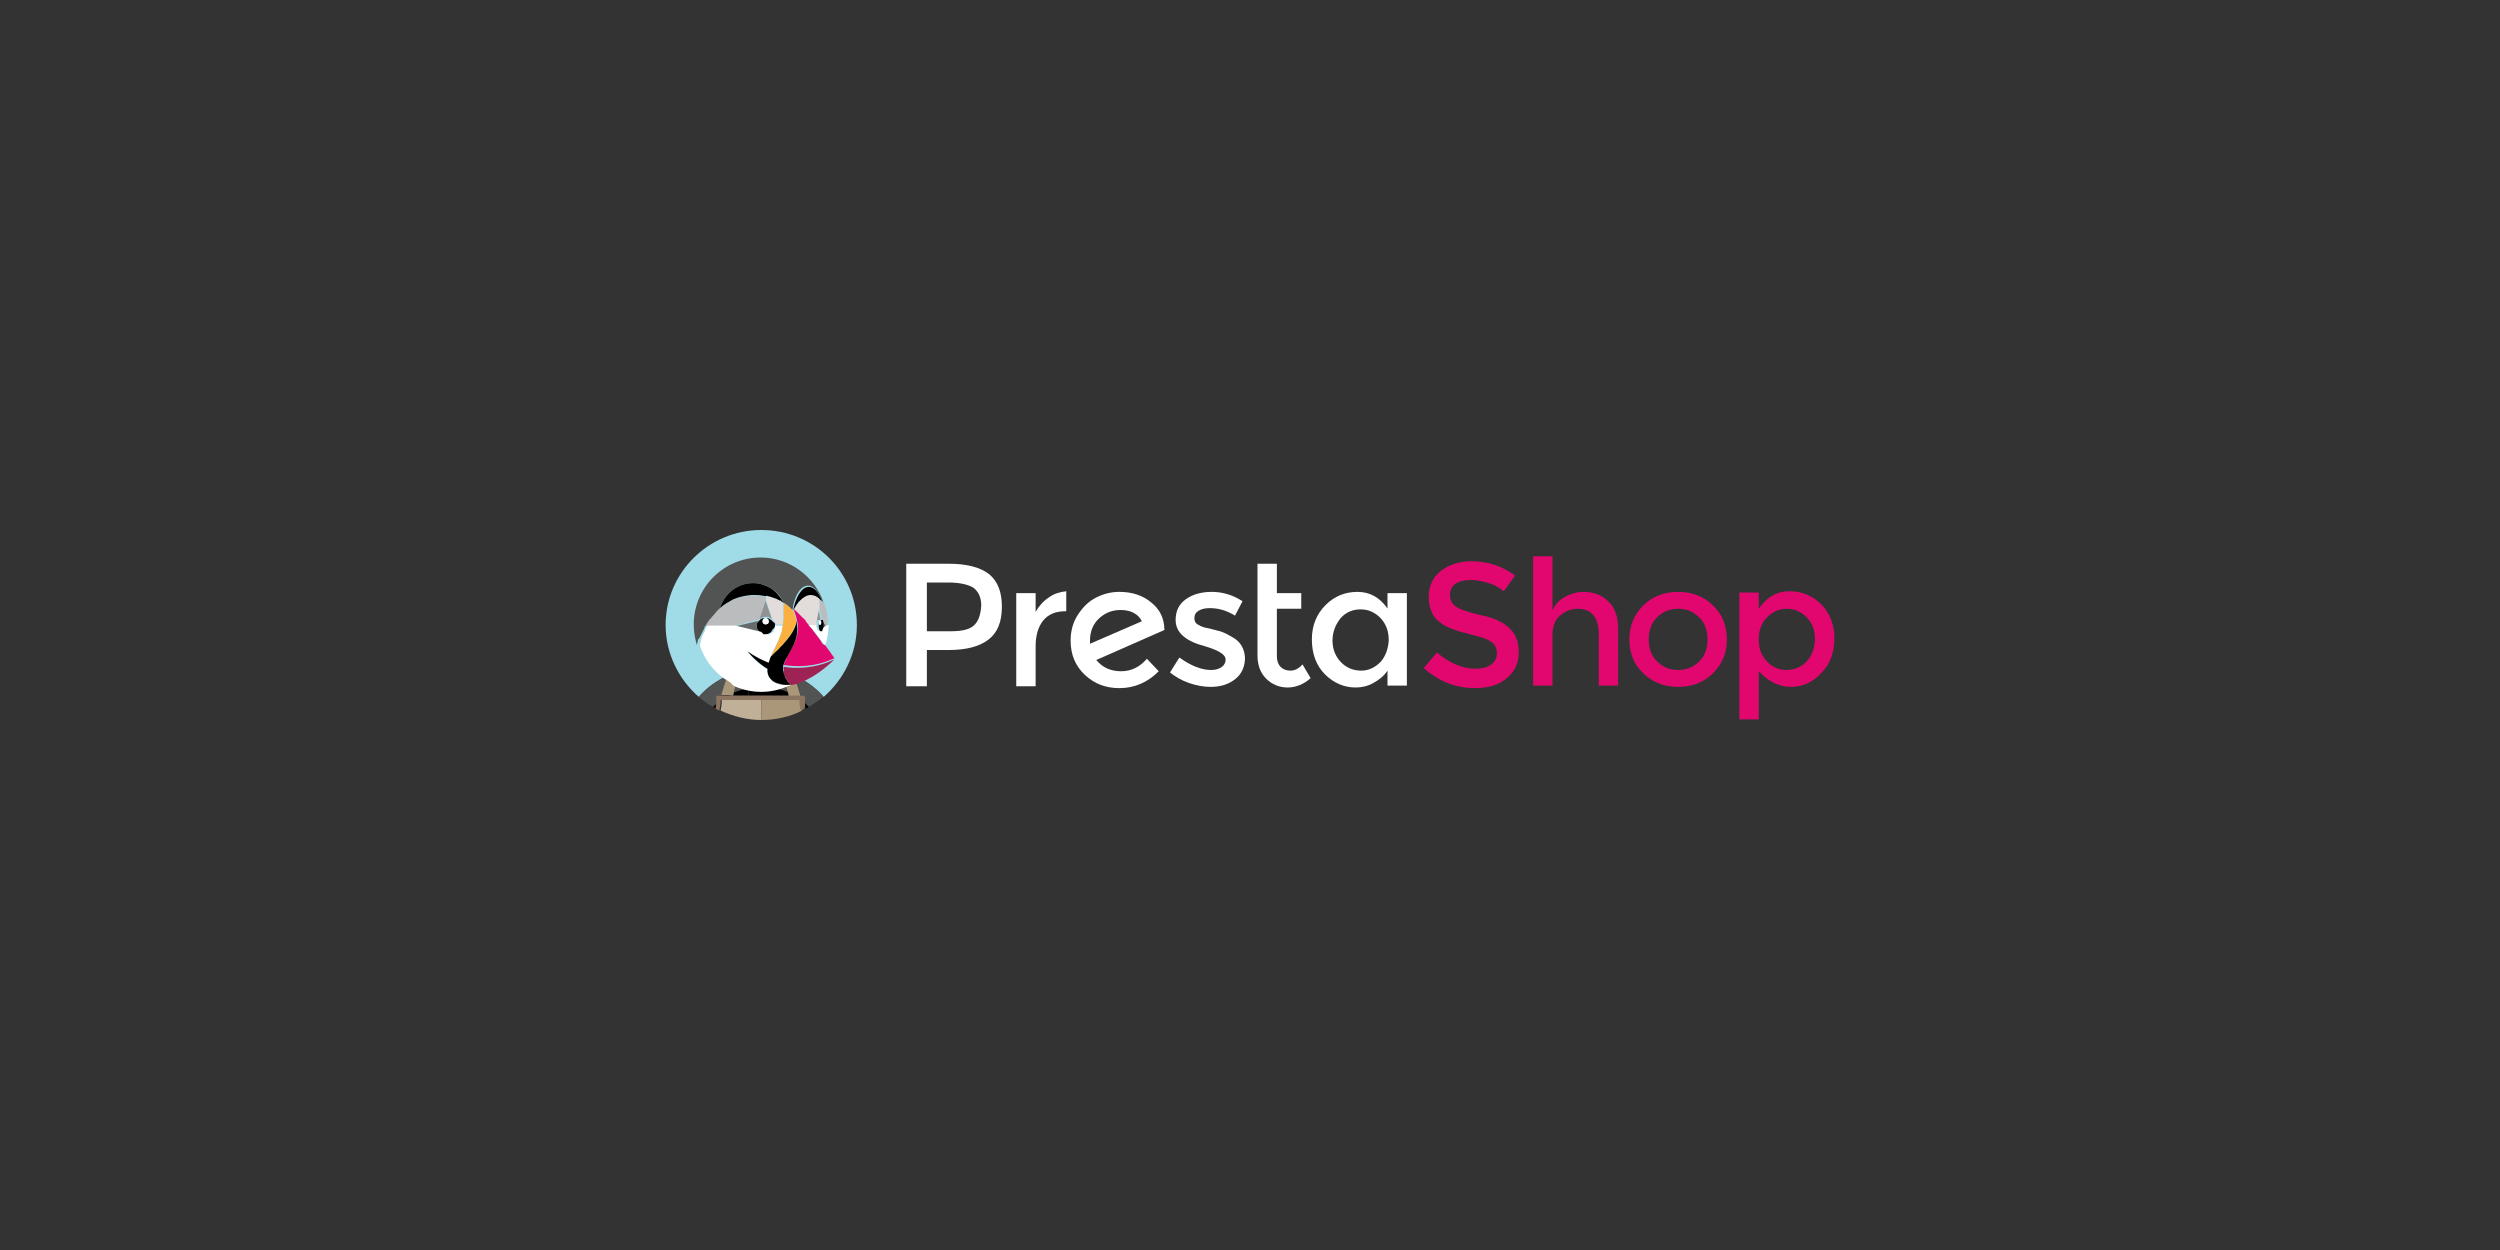 <?xml version="1.0" encoding="utf-8"?>
<!-- Generator: Adobe Illustrator 22.1.0, SVG Export Plug-In . SVG Version: 6.00 Build 0)  -->
<svg version="1.1" id="Livello_1" xmlns="http://www.w3.org/2000/svg" xmlns:xlink="http://www.w3.org/1999/xlink" x="0px" y="0px"
	 viewBox="0 0 400 200" style="enable-background:new 0 0 400 200;" xml:space="preserve">
<rect x="0" y="0" width="400" height="200" fill="#333333" stroke="none"/>
<style type="text/css">
	.st0{fill:#6FB643;}
	.st1{fill:#00D8FF;}
	.st2{fill:none;stroke:#00D8FF;stroke-width:3;}
	.st3{fill:#0ACF83;}
	.st4{fill:#A259FF;}
	.st5{fill:#F24E1E;}
	.st6{fill:#FF7262;}
	.st7{fill:#1ABCFE;}
	.st8{fill:#EFEFEF;}
	.st9{fill:#FDB300;}
	.st10{fill:#EA6C00;}
	.st11{fill:#FDAD00;}
	.st12{fill:#FDD231;}
	.st13{fill:#FEEEB7;}
	.st14{fill:#F26322;}
	.st15{fill:#FFFFFF;}
	.st16{fill:#E2066F;}
	.st17{fill:#A0DBE8;}
	.st18{fill:#525353;}
	.st19{fill:#AA9678;}
	.st20{fill:#C0B098;}
	.st21{fill:#8B7460;}
	.st22{fill:#BBBCBD;}
	.st23{fill:#676A6A;}
	.st24{fill:#909393;}
	.st25{fill:#E2DDDB;}
	.st26{fill:#FBB040;}
	.st27{fill:#9F2255;}
	.st28{fill:#B52E31;}
	.st29{fill:#E23237;}
	.st30{clip-path:url(#SVGID_2_);}
	.st31{fill:url(#SVGID_3_);}
	.st32{fill:url(#SVGID_4_);}
	.st33{fill:#14559A;}
	.st34{fill:url(#SVGID_5_);}
	.st35{fill:#3092C4;}
	.st36{fill:#1969BC;}
	.st37{fill:url(#SVGID_6_);}
	.st38{fill:url(#SVGID_7_);}
	.st39{fill:url(#SVGID_8_);}
	.st40{fill:#2B74B1;}
	.st41{fill:#125A9E;}
	.st42{fill:url(#SVGID_9_);}
	.st43{fill:url(#SVGID_10_);}
	.st44{fill:#0D82CA;}
	.st45{fill:url(#SVGID_11_);}
	.st46{fill:#127BCA;}
	.st47{fill:url(#SVGID_12_);}
	.st48{fill:url(#SVGID_13_);}
	.st49{fill:#05A1E6;}
	.st50{fill:url(#SVGID_14_);}
	.st51{fill:url(#SVGID_15_);}
	.st52{fill:url(#SVGID_16_);}
	.st53{fill:#079AE1;}
	.st54{fill:#1E5CB3;}
	.st55{fill:#1D60B5;}
	.st56{fill:#175FAB;}
	.st57{fill:url(#SVGID_17_);}
	.st58{fill:#7DCBEC;}
	.st59{fill:#5EC5ED;}
	.st60{fill:url(#SVGID_18_);}
	.st61{fill:url(#SVGID_19_);}
	.st62{fill:url(#SVGID_20_);}
	.st63{clip-path:url(#SVGID_22_);}
	.st64{fill:#4DBA87;}
	.st65{fill:#435466;}
	.st66{clip-path:url(#SVGID_24_);}
	.st67{fill:#FF2D20;}
	.st68{clip-path:url(#SVGID_26_);}
	.st69{clip-path:url(#SVGID_28_);}
	.st70{opacity:0.8;fill:#FFFFFF;enable-background:new    ;}
	.st71{opacity:0.55;fill:#FFFFFF;enable-background:new    ;}
</style>
<g>
	<path class="st15" d="M174.4,103c0-0.1,0-0.3,0-0.5c0-1.5,0.5-2.7,1.5-3.6c1-0.9,2.1-1.3,3.4-1.3c1.6,0,2.8,0.6,3.4,1.8L174.4,103z
		 M186.3,100.8c0-1.8-0.7-3.3-2.1-4.4c-1.3-1.1-3-1.7-5.1-1.7c-1.3,0-2.5,0.3-3.7,0.9c-1.2,0.6-2.1,1.5-2.9,2.7
		c-0.8,1.2-1.2,2.6-1.2,4.2c0,2.3,0.8,4.1,2.3,5.5c1.5,1.4,3.3,2.1,5.5,2.1c2.4,0,4.5-0.9,6.3-2.7l-1.9-2c-1.1,1.3-2.5,2-4.1,2
		c-1.7,0-3-0.6-4-1.8L186.3,100.8L186.3,100.8z"/>
	<path class="st15" d="M167.8,95.6c-0.9,0.6-1.6,1.4-2.1,2.3v-3h-3.1v14.9h3.1v-6.4c0-1.7,0.4-3.1,1.2-4.1c0.8-1,2-1.5,3.5-1.5h0.2
		l0-3.2C169.6,94.7,168.6,95,167.8,95.6z"/>
	<path class="st15" d="M197.6,102.2c-0.5-0.3-1-0.6-1.4-0.8c-0.4-0.2-0.9-0.4-1.4-0.5c-0.5-0.1-1-0.3-1.6-0.4
		c-0.6-0.1-1.1-0.3-1.4-0.5c-0.5-0.2-0.7-0.6-0.7-1.1c0-0.5,0.2-0.9,0.7-1.2c0.5-0.3,1.1-0.4,1.8-0.4c1.4,0,2.7,0.4,4,1.2l1.2-2.3
		c-1.5-1-3.2-1.5-4.9-1.5c-1.7,0-3.1,0.4-4.2,1.2c-1.1,0.8-1.6,1.9-1.6,3.3c0,2,1.6,3.4,4.7,4.2c0.1,0,0.2,0.1,0.3,0.1
		c2,0.6,3,1.3,3,2c0,0.5-0.2,0.9-0.6,1.2c-0.4,0.3-1,0.5-1.7,0.5c-1.6,0-3.3-0.7-5.1-2l-1.5,2.4c0.9,0.7,1.9,1.3,3.1,1.7
		c1.2,0.4,2.3,0.6,3.4,0.6c1.6,0,2.9-0.4,4-1.3c1-0.8,1.5-2,1.5-3.4C199.1,103.9,198.6,102.9,197.6,102.2z"/>
	<path class="st15" d="M155.9,100c-0.7,0.7-1.9,1-3.8,1h-3.8v-7.8h3.4c1.8,0,3.1,0.3,4,0.8c0.8,0.6,1.3,1.5,1.3,2.9
		C156.9,98.3,156.6,99.3,155.9,100z M158.3,91.9c-1.4-1.1-3.5-1.7-6.5-1.7H145v19.6h3.3V104h3.5c2.9,0,5-0.6,6.4-1.7
		c1.4-1.1,2.1-2.8,2.1-5.2C160.3,94.8,159.7,93.1,158.3,91.9z"/>
	<path class="st15" d="M206.5,107.3c-0.7,0-1.2-0.2-1.6-0.6c-0.4-0.4-0.6-1-0.6-1.7v-7.6h3.9v-2.5h-3.9v-4.7h-3.1v14.7
		c0,1.6,0.5,2.8,1.4,3.7c0.9,0.9,2.1,1.4,3.4,1.4s2.6-0.5,3.7-1.5l-1.3-2.2C207.8,107,207.1,107.3,206.5,107.3z"/>
	<path class="st15" d="M220.9,105.9c-0.9,0.9-1.9,1.4-3.1,1.4c-1.2,0-2.3-0.4-3.2-1.3c-0.9-0.9-1.4-2.1-1.4-3.5
		c0-1.4,0.5-2.6,1.3-3.6c0.9-1,2-1.4,3.2-1.4c1.3,0,2.3,0.5,3.2,1.4c0.9,1,1.3,2.1,1.3,3.6C222.1,103.8,221.7,105,220.9,105.9z
		 M222.1,97.5c-1.3-1.9-2.9-2.8-4.9-2.8c-2,0-3.7,0.7-5.1,2.1c-1.4,1.4-2.2,3.2-2.2,5.5c0,2.3,0.7,4.2,2.1,5.6
		c1.4,1.4,3.1,2.1,4.9,2.1c0.9,0,1.9-0.2,2.8-0.7c0.9-0.5,1.7-1.1,2.3-2v2.4h3.1V94.9h-3.1V97.5L222.1,97.5z"/>
	<path class="st16" d="M271.9,105.8c-0.9,0.9-2,1.4-3.4,1.4s-2.5-0.5-3.4-1.4c-0.9-0.9-1.3-2.1-1.3-3.5c0-1.4,0.4-2.6,1.3-3.5
		c0.9-0.9,2-1.4,3.4-1.4s2.5,0.5,3.4,1.4c0.9,0.9,1.3,2.1,1.3,3.5C273.2,103.8,272.8,104.9,271.9,105.8z M268.5,94.7
		c-2.2,0-4.1,0.7-5.6,2.2c-1.5,1.5-2.2,3.3-2.2,5.4c0,2.1,0.7,4,2.2,5.4c1.5,1.5,3.4,2.2,5.6,2.2c2.2,0,4.1-0.7,5.6-2.2
		c1.5-1.5,2.2-3.3,2.2-5.4c0-2.1-0.7-4-2.2-5.4C272.6,95.4,270.7,94.7,268.5,94.7z"/>
	<path class="st16" d="M289,105.9c-0.9,0.9-2,1.3-3.2,1.3c-1.2,0-2.3-0.5-3.1-1.4c-0.9-0.9-1.3-2.1-1.3-3.5c0-1.4,0.4-2.6,1.3-3.5
		c0.9-0.9,1.9-1.4,3.2-1.4c1.3,0,2.3,0.5,3.2,1.4c0.9,0.9,1.3,2.1,1.3,3.6C290.3,103.8,289.9,105,289,105.9z M291.4,96.7
		c-1.4-1.4-3.1-2.1-5.1-2.1s-3.6,0.9-4.9,2.8v-2.6h-3.1v20.3h3.1v-7.7c1.5,1.6,3.2,2.5,5.1,2.5c1.9,0,3.5-0.7,4.9-2.2
		c1.4-1.4,2.1-3.3,2.1-5.6C293.5,100,292.8,98.1,291.4,96.7z"/>
	<path class="st16" d="M253.3,94.7c-1,0-2,0.3-2.9,0.8c-0.9,0.5-1.6,1.2-2,2.2V89h-3.1v20.7h3.1v-8.1c0-1.4,0.4-2.4,1.2-3.1
		c0.8-0.7,1.8-1.1,2.8-1.1c2.3,0,3.4,1.4,3.4,4.1v8.2h3.1v-9.1c0-1.9-0.5-3.4-1.6-4.4C256.3,95.2,255,94.7,253.3,94.7z"/>
	<path class="st16" d="M241.4,100.4c-1-0.9-2.5-1.6-4.6-2c-2-0.5-3.3-0.9-3.9-1.4c-0.6-0.4-0.9-1-0.9-1.8c0-0.8,0.3-1.4,0.9-1.8
		c0.6-0.4,1.4-0.6,2.4-0.6c1,0,1.9,0.2,2.9,0.5c1,0.3,1.8,0.8,2.4,1.3l1.8-2.5c-0.9-0.7-2-1.3-3.2-1.7c-1.2-0.4-2.5-0.6-3.7-0.6
		c-1.9,0-3.6,0.5-4.9,1.5c-1.3,1-2,2.4-2,4.2s0.6,3.2,1.7,4c0.6,0.5,1.2,0.8,2,1.1c0.7,0.3,1.8,0.6,3.3,1c1.4,0.3,2.5,0.7,3,1.1
		c0.6,0.4,0.9,1,0.9,1.8c0,0.8-0.3,1.4-0.9,1.8c-0.6,0.5-1.5,0.7-2.5,0.7c-2.1,0-4.2-0.9-6.2-2.6l-2.1,2.5c2.4,2.1,5.1,3.2,8.2,3.2
		c2.1,0,3.8-0.5,5.1-1.6c1.3-1.1,1.9-2.4,1.9-4.2C243,102.5,242.4,101.3,241.4,100.4z"/>
	<path class="st17" d="M116.4,108.1c0.2-0.1,0.5-0.2,0.7-0.3c0.3-0.1,0.6-0.2,0.9-0.3c0.4-0.1,0.7-0.2,1.1-0.3
		c0.5-0.1,1-0.2,1.5-0.2c-0.3,0.9-0.6,1.8-0.9,2.6c0,0.2,0,0.3,0,0.5c0.7-0.1,1.4-0.2,2.1-0.2c0.7,0,1.4,0.1,2.1,0.2
		c0-0.2,0-0.3,0-0.5c-0.3-0.9-0.6-1.8-0.9-2.6c0.5,0,1,0.1,1.5,0.2c0.4,0.1,0.7,0.2,1.1,0.3c0.3,0.1,0.6,0.2,0.9,0.3
		c0.2,0.1,0.5,0.2,0.7,0.3c1.7,0.8,3.3,1.9,4.6,3.4c3.2-2.8,5.3-6.9,5.3-11.5c0-8.4-6.8-15.2-15.3-15.2c-8.4,0-15.3,6.8-15.3,15.2
		c0,4.6,2.1,8.7,5.3,11.5C113.1,110,114.7,108.9,116.4,108.1z"/>
	<path class="st18" d="M117.4,110.9c0.7-0.3,1.5-0.6,2.3-0.7c0-0.2,0-0.3,0-0.5c0.3-0.9,0.6-1.8,0.9-2.6c-0.5,0-1,0.1-1.5,0.2
		c-0.4,0.1-0.7,0.2-1.1,0.3c-0.3,0.1-0.6,0.2-0.9,0.3l1.1,0.3L117.4,110.9z"/>
	<path class="st18" d="M114.8,112.5c0-0.3,0-0.6,0-0.9c0-0.2,0.1-0.3,0.3-0.3h0.3l1-3.2c-1.7,0.8-3.3,1.9-4.6,3.4
		c0.7,0.6,1.5,1.2,2.3,1.6C114.3,112.9,114.6,112.7,114.8,112.5z"/>
	<path class="st18" d="M127.1,108.1l1,3.2h0.3c0.2,0,0.3,0.1,0.3,0.3c0,0.3,0,0.6,0,0.9c0.2,0.2,0.5,0.4,0.7,0.6
		c0.8-0.5,1.6-1,2.3-1.6C130.5,110,128.9,108.9,127.1,108.1z"/>
	<path class="st18" d="M125.3,108.1l1.1-0.3c-0.3-0.1-0.6-0.2-0.9-0.3c-0.4-0.1-0.7-0.2-1.1-0.3c-0.5-0.1-1-0.2-1.5-0.2
		c0.3,0.9,0.6,1.8,0.9,2.6c0,0.2,0,0.3,0,0.5c0.8,0.2,1.5,0.4,2.3,0.7L125.3,108.1z"/>
	<path d="M121.8,111.3h2.2c0-0.4-0.1-0.8,0-1.2c-0.7-0.1-1.4-0.2-2.1-0.2s-1.4,0.1-2.1,0.2c0,0.4,0,0.8,0,1.2H121.8z"/>
	<path d="M114.1,113.1c0.2,0.1,0.4,0.2,0.5,0.3c0.1-0.3,0.1-0.6,0.1-0.9C114.6,112.7,114.3,112.9,114.1,113.1z"/>
	<path d="M117.3,111.3h2.4c0-0.4,0.1-0.8,0-1.2c-0.8,0.2-1.5,0.4-2.3,0.7L117.3,111.3z"/>
	<path d="M128.8,112.5c0,0.3,0.1,0.6,0.1,0.9c0.2-0.1,0.4-0.2,0.5-0.3C129.2,112.9,129,112.7,128.8,112.5z"/>
	<path d="M126.3,111.3l-0.1-0.5c-0.7-0.3-1.5-0.6-2.3-0.7c0,0.4,0,0.8,0,1.2L126.3,111.3z"/>
	<path class="st19" d="M117.3,111.3l0.1-0.5l0.8-2.8l-1.1-0.3c-0.2,0.1-0.5,0.2-0.7,0.3l-1,3.2h1.1L117.3,111.3z"/>
	<path class="st19" d="M126.1,110.9l0.1,0.5h0.8h1.1l-1-3.2c-0.2-0.1-0.5-0.2-0.7-0.3l-1.1,0.3L126.1,110.9z"/>
	<path class="st20" d="M115.5,112C115.5,112,115.5,112,115.5,112L115.5,112C115.5,112,115.5,112,115.5,112z"/>
	<path class="st20" d="M121.8,112h-2.2h-2.5h-1.6c0,0,0,0,0,0c0,0.6-0.1,1.2-0.2,1.7c2,0.9,4.2,1.5,6.5,1.5V112z"/>
	<path class="st19" d="M128.1,112L128.1,112C128.1,112,128.1,112,128.1,112C128.1,112,128.1,112,128.1,112z"/>
	<path class="st19" d="M128.1,112h-1.6H124h-2.2v3.2c2.3,0,4.6-0.5,6.5-1.5C128.2,113.2,128.1,112.6,128.1,112
		C128.1,112,128.1,112,128.1,112z"/>
	<path class="st21" d="M128.8,112.5c0-0.3,0-0.6,0-0.9c0-0.2-0.1-0.3-0.3-0.3h-0.3h-1.1h-0.8h-2.4h-2.2h-2.2h-2.4h-0.8h-1.1h-0.3
		c-0.2,0-0.3,0.1-0.3,0.3c0,0.3,0,0.6,0,0.9c0,0.3-0.1,0.6-0.1,0.9c0.2,0.1,0.4,0.2,0.6,0.3c0.1-0.6,0.2-1.1,0.2-1.7c0,0,0,0,0,0h0
		h1.6h2.5h2.2h2.2h2.5h1.6h0c0,0,0,0,0,0c0,0.6,0.1,1.2,0.2,1.7c0.2-0.1,0.4-0.2,0.6-0.3C128.8,113.1,128.8,112.8,128.8,112.5z"/>
	<path class="st18" d="M126.1,109.2c0-0.1-0.1-0.1-0.1-0.2C126.1,109.1,126.1,109.1,126.1,109.2z"/>
	<path class="st19" d="M126.5,109.5C126.5,109.5,126.5,109.5,126.5,109.5C126.5,109.5,126.5,109.5,126.5,109.5s-0.2-0.1-0.4-0.3
		C126.3,109.4,126.5,109.5,126.5,109.5z"/>
	<path class="st15" d="M131.2,95.8C131.2,95.8,131.2,95.8,131.2,95.8C131.2,95.8,131.2,95.8,131.2,95.8
		C131.2,95.8,131.2,95.8,131.2,95.8C131.2,95.8,131.2,95.8,131.2,95.8z"/>
	<path class="st22" d="M131.9,96.6C131.9,96.6,131.9,96.6,131.9,96.6L131.9,96.6c-0.1-0.2-0.3-0.3-0.4-0.5c0,0,0,0,0,0c0,0,0,0,0,0
		c0,0,0,0,0,0c-0.1-0.1-0.1-0.1-0.2-0.2c0,0,0,0-0.1-0.1c0,0-0.1-0.1-0.1-0.1v0v1.4l0.5,2.5c0,0,0,0,0,0.1l0.4,0.4l0,0h0.4
		c0,0,0-0.1,0-0.1v0C132.5,98.9,132.3,97.7,131.9,96.6C132,96.7,131.9,96.6,131.9,96.6z"/>
	<path class="st23" d="M131.8,99.9C131.8,99.9,131.8,99.9,131.8,99.9C131.8,99.9,131.8,99.9,131.8,99.9
		C131.8,99.9,131.8,99.9,131.8,99.9c0,0.1,0,0.1,0,0.2c0,0,0,0,0,0c0,0,0,0,0,0c0,0,0,0,0,0c0,0,0,0,0,0c0,0.1,0,0.1,0,0.2
		c0,0,0,0,0,0c0,0,0,0,0,0c0,0,0,0,0,0c0,0.1,0,0.1,0,0.2c0,0,0,0,0,0l0,0c0,0,0,0,0,0l0.4-0.4l-0.4-0.4c0,0,0,0,0,0
		C131.7,99.8,131.8,99.8,131.8,99.9z"/>
	<path d="M131.8,100.4C131.8,100.4,131.8,100.4,131.8,100.4c0-0.1,0-0.1,0-0.2c0,0,0,0,0,0c0,0,0,0,0,0c0-0.1,0-0.1,0-0.2
		c0,0,0,0,0,0c0-0.1,0-0.1,0-0.2c0,0,0,0,0-0.1c0-0.1-0.1-0.2-0.1-0.3c0,0,0,0,0,0c0,0,0,0,0-0.1c0,0-0.1-0.1-0.1-0.1c0,0,0,0,0,0
		c0,0,0,0-0.1,0c0,0,0,0,0,0c0,0-0.1,0-0.1,0c0,0-0.1,0-0.1,0c0,0,0,0,0,0c0,0,0,0-0.1,0c0,0,0,0,0,0c0,0-0.1,0-0.1,0.1
		c0,0,0,0,0,0.1c0,0,0,0,0,0c-0.1,0.1-0.1,0.2-0.1,0.3c0,0,0,0,0,0c0,0.1,0,0.1,0,0.2c0,0,0,0,0,0.1c0,0.1,0,0.1,0,0.2c0,0,0,0,0,0
		h0c0,0.6,0.3,1,0.6,1c0.1,0,0.1,0,0.2,0c0,0,0,0,0,0c0,0,0,0,0.1,0c0,0,0,0,0,0c0,0,0.1-0.1,0.1-0.1c0,0,0,0,0-0.1c0,0,0,0,0,0
		c0,0,0-0.1,0-0.1c0,0,0,0,0,0c0,0,0-0.1,0-0.2C131.7,100.5,131.8,100.4,131.8,100.4z M131.2,100c-0.1,0-0.2-0.2-0.2-0.4
		c0-0.2,0.1-0.4,0.2-0.4c0.1,0,0.2,0.2,0.2,0.4C131.4,99.8,131.3,100,131.2,100z"/>
	<path class="st15" d="M131.2,100c0.1,0,0.2-0.2,0.2-0.4c0-0.2-0.1-0.4-0.2-0.4c-0.1,0-0.2,0.2-0.2,0.4
		C131,99.8,131.1,100,131.2,100z"/>
	<path class="st24" d="M130.6,99.7c0-0.1,0.1-0.2,0.1-0.3c0,0,0,0,0,0c0,0,0,0,0-0.1c0,0,0.1-0.1,0.1-0.1c0,0,0,0,0,0c0,0,0,0,0.1,0
		c0,0,0,0,0,0c0,0,0.1,0,0.1,0c0,0,0.1,0,0.1,0c0,0,0,0,0,0c0,0,0,0,0.1,0c0,0,0,0,0,0c0,0,0.1,0,0.1,0.1c0,0,0,0,0,0.1c0,0,0,0,0,0
		c0.1,0.1,0.1,0.2,0.1,0.3v0l-0.5-2.5L130.6,99.7z"/>
	<path d="M124,100.1c0,0,0-0.1,0-0.1c0,0,0,0,0,0c0,0,0-0.1,0-0.1c0,0,0,0,0,0c0,0,0-0.1,0-0.1c0,0,0,0,0,0c0,0,0-0.1-0.1-0.1
		c0,0,0,0,0,0c0,0,0-0.1-0.1-0.1c-0.1-0.1-0.2-0.2-0.3-0.3c-0.1-0.1-0.3-0.2-0.4-0.3c0,0,0,0,0,0c-0.1,0-0.2-0.1-0.3-0.1
		c0,0,0,0,0,0c-0.1,0-0.2,0-0.3,0c-0.1,0-0.2,0-0.3,0c0,0,0,0,0,0c-0.1,0-0.2,0-0.3,0.1c0,0,0,0,0,0c-0.1,0-0.2,0.1-0.2,0.1
		c0,0,0,0,0,0c-0.1,0-0.1,0.1-0.2,0.2l0,0l0,0c-0.1,0.1-0.2,0.2-0.3,0.3c0,0,0,0,0,0c0,0,0,0.1-0.1,0.1c0,0,0,0,0,0c0,0,0,0.1,0,0.1
		c0,0,0,0,0,0c0,0,0,0.1,0,0.1c0,0,0,0,0,0c0,0,0,0.1,0,0.1c0,0,0,0,0,0c0,0,0,0.1,0,0.1c0,0.1,0,0.2,0,0.3c0,0,0,0,0,0
		c0,0.1,0,0.2,0.1,0.3c0,0,0,0,0,0c0.1,0.2,0.2,0.3,0.3,0.4c0.1,0.1,0.2,0.2,0.3,0.3c0,0,0,0,0,0c0,0,0.1,0,0.1,0.1c0,0,0,0,0,0
		c0,0,0.1,0,0.1,0c0,0,0,0,0,0c0,0,0.1,0,0.1,0c0,0,0,0,0,0c0,0,0.1,0,0.1,0c0,0,0,0,0,0c0,0,0.1,0,0.1,0c0.2,0,0.4,0,0.6-0.1
		c0.1,0,0.2-0.1,0.2-0.1c0.2-0.1,0.3-0.2,0.4-0.4c0.1-0.1,0.1-0.2,0.1-0.2C123.9,100.5,124,100.3,124,100.1
		C124,100.1,124,100.1,124,100.1C124,100.1,124,100.1,124,100.1z M122.5,99.9c-0.3,0-0.5-0.2-0.5-0.5c0-0.3,0.2-0.5,0.5-0.5
		c0.3,0,0.5,0.2,0.5,0.5C123.1,99.7,122.8,99.9,122.5,99.9z"/>
	<path class="st15" d="M122.5,99.9c0.3,0,0.5-0.2,0.5-0.5c0-0.3-0.2-0.5-0.5-0.5c-0.3,0-0.5,0.2-0.5,0.5
		C122,99.7,122.2,99.9,122.5,99.9z"/>
	<path class="st22" d="M121.5,99.1L121.5,99.1L121.5,99.1l1-3c0,0,0-0.2,0-0.4c0-0.1,0-0.1,0-0.1c0,0,0,0,0,0c0,0,0,0,0-0.1
		c0,0,0,0,0,0c0,0,0,0,0,0c0,0,0,0,0,0c0,0,0,0,0,0c-0.6-0.1-1.1-0.2-1.7-0.2c-0.2,0-0.4,0-0.6,0c0,0-0.1,0-0.1,0
		c-1,0.1-2,0.3-2.9,0.7c-0.8,0.4-1.5,0.8-2.1,1.4c0,0,0,0,0,0c-0.2,0.1-0.3,0.3-0.5,0.5c0,0-0.1,0.1-0.1,0.1
		c-0.2,0.2-0.3,0.3-0.4,0.5c0,0-0.1,0.1-0.1,0.1c-0.1,0.2-0.3,0.3-0.4,0.5c0,0,0,0,0,0c-0.1,0.2-0.2,0.3-0.4,0.5c0,0,0,0.1-0.1,0.1
		c-0.1,0.1-0.2,0.3-0.3,0.5h4.5h0L121.5,99.1z"/>
	<path class="st25" d="M125.3,98.8c0-0.1,0-0.2,0-0.4c0-0.2,0-0.3,0-0.5c0-0.1,0-0.2,0-0.4c0,0,0-0.1,0-0.1c0-0.3,0-0.6,0-1
		c0,0,0,0,0,0c0,0,0,0,0,0c0,0,0,0,0,0c0,0,0,0,0,0c-0.1,0-0.2-0.1-0.3-0.2c0,0,0,0,0,0c0,0-0.1,0-0.1-0.1c0,0,0,0,0,0
		c0,0,0,0-0.1,0c0,0,0,0,0,0c0,0,0,0,0,0c-0.2-0.1-0.4-0.2-0.6-0.3c-0.5-0.2-1.2-0.4-1.6-0.5v0.3v0.1v0c0,0.2,0,0.4,0,0.4l1,3l0,0
		c0.1,0.1,0.2,0.2,0.3,0.3c0,0,0,0.1,0.1,0.1c0,0,0,0,0,0c0,0,0,0.1,0.1,0.1c0,0,0,0,0,0c0,0,0,0.1,0,0.1c0,0,0,0,0,0
		c0,0,0,0.1,0,0.1c0,0,0,0,0,0c0,0,0,0.1,0,0.1l0,0h1.2C125.2,99.7,125.3,99.2,125.3,98.8C125.3,98.8,125.3,98.8,125.3,98.8z"/>
	<path class="st26" d="M126.9,97.7C126.9,97.7,126.9,97.7,126.9,97.7C126.9,97.7,126.9,97.7,126.9,97.7z"/>
	<path class="st26" d="M124,104.4c0.3-0.3,0.5-0.5,0.8-0.8c0.1-0.2,0.3-0.3,0.4-0.4c1-1.1,1.7-2.1,2.2-3.4c0,0,0-0.1,0-0.1
		c0,0,0,0,0,0c0,0,0-0.1,0-0.2c0,0,0-0.1,0-0.1c-0.1-0.6-0.3-1.1-0.5-1.7c0,0,0,0,0,0c0,0,0,0,0,0c0,0-0.1-0.1-0.1-0.1
		c-0.1-0.1-0.2-0.2-0.3-0.3c-0.4-0.3-0.7-0.6-1.1-0.8c0,0.3,0,0.6,0,1c0,0,0,0.1,0,0.1c0,0.1,0,0.2,0,0.4c0,0.2,0,0.3,0,0.5
		c0,0.1,0,0.2,0,0.4c0,0,0,0,0,0c0,0.4-0.1,0.9-0.2,1.3l-0.1,0.7c-0.3,1.2-0.9,2.3-1.4,3.4c-0.1,0.3-0.3,0.6-0.4,0.9
		c0,0,0,0.1,0,0.1c0.2-0.2,0.3-0.3,0.4-0.4C123.7,104.6,123.9,104.5,124,104.4z"/>
	<path class="st24" d="M121.5,99.1c0.1-0.1,0.1-0.1,0.2-0.2c0,0,0,0,0,0c0.1,0,0.2-0.1,0.2-0.1c0,0,0,0,0,0c0.1,0,0.2-0.1,0.3-0.1
		c0,0,0,0,0,0c0.1,0,0.2,0,0.3,0c0.1,0,0.2,0,0.3,0c0,0,0,0,0,0c0.1,0,0.2,0,0.3,0.1c0,0,0,0,0,0c0.2,0.1,0.3,0.2,0.4,0.3l0,0l-1-3
		L121.5,99.1z"/>
	<path class="st23" d="M121.2,100.7c0-0.1-0.1-0.2-0.1-0.3c0,0,0,0,0,0c0-0.1,0-0.2,0-0.3c0-0.1,0-0.1,0-0.1c0,0,0,0,0,0
		c0,0,0-0.1,0-0.1c0,0,0,0,0,0c0,0,0-0.1,0-0.1c0,0,0,0,0,0c0,0,0-0.1,0-0.1c0,0,0,0,0,0c0,0,0-0.1,0.1-0.1c0,0,0,0,0,0
		c0.1-0.1,0.2-0.2,0.3-0.3l-4.2,1h0l4.1,1C121.4,101,121.3,100.8,121.2,100.7C121.2,100.7,121.2,100.7,121.2,100.7z"/>
	<path class="st25" d="M130.6,99.9C130.6,99.9,130.6,99.9,130.6,99.9c0-0.1,0-0.2,0-0.2c0,0,0,0,0,0l0.5-2.5v-1.4
		c-0.4-0.4-0.9-0.6-1.4-0.6c-0.6,0-1.2,0.3-1.6,0.8c-0.5,0.5-0.8,1.1-1.1,1.6c0,0,0,0.1,0,0.1c0.1,0.1,0.2,0.2,0.3,0.2
		c0.2,0.2,0.4,0.4,0.6,0.6c0.1,0.1,0.2,0.2,0.3,0.3c0.1,0.1,0.2,0.2,0.3,0.3c0.1,0.1,0.2,0.3,0.4,0.4c0,0.1,0.1,0.1,0.1,0.2
		c0.1,0.2,0.3,0.3,0.4,0.5l0,0c0,0,0,0,0,0h1.2c0,0,0,0,0,0C130.6,100,130.6,100,130.6,99.9z"/>
	<path class="st25" d="M126.9,97.7C126.9,97.7,126.9,97.7,126.9,97.7C126.9,97.7,126.9,97.7,126.9,97.7
		C126.9,97.7,126.9,97.7,126.9,97.7C126.9,97.7,126.9,97.7,126.9,97.7z"/>
	<path class="st18" d="M112.1,101.7C112.1,101.7,112.1,101.7,112.1,101.7c0.1-0.2,0.2-0.4,0.3-0.6c0-0.1,0.1-0.1,0.1-0.2
		c0.1-0.2,0.2-0.3,0.2-0.5c0-0.1,0.1-0.1,0.1-0.2c0,0,0-0.1,0.1-0.1c0.1-0.2,0.2-0.3,0.3-0.5c0,0,0-0.1,0.1-0.1
		c0.1-0.2,0.2-0.4,0.4-0.5c0,0,0,0,0,0c0.1-0.2,0.3-0.4,0.4-0.5c0,0,0.1-0.1,0.1-0.1c0.1-0.2,0.3-0.3,0.4-0.5c0,0,0.1-0.1,0.1-0.1
		c0.2-0.2,0.3-0.3,0.5-0.5c0,0,0,0,0,0c0.7-2.3,2.8-4,5.3-4c1,0,2,0.3,2.8,0.8c0.9,0.5,1.6,1.3,2,2.2c0,0,0,0,0,0c0,0,0,0,0,0.1
		c0,0,0,0,0,0c0,0,0,0,0,0c0.4,0.2,0.8,0.5,1.1,0.8c0.1,0.1,0.2,0.2,0.3,0.3c0,0,0.1,0.1,0.1,0.1c0,0,0,0,0,0c0,0,0,0,0,0
		c0,0,0-0.1,0-0.1c0.3-2.2,1.3-3.8,2.5-3.8c0.9,0,1.6,0.9,2.1,2.3l0,0c0,0,0,0,0,0c0.1,0.1,0.3,0.3,0.4,0.5h0c0,0,0,0,0,0v0v0
		c0,0,0,0,0,0.1l0-0.1c-1.4-4.2-5.4-7.3-10.1-7.3c-5.9,0-10.7,4.8-10.7,10.7c0,1.2,0.2,2.3,0.5,3.3c0,0,0,0,0,0
		c0.1-0.3,0.1-0.6,0.2-0.9C111.9,102.2,112,101.9,112.1,101.7z"/>
	<path class="st15" d="M132.1,100.1l-0.4,0.4c0,0,0,0,0,0c0,0.1,0,0.1-0.1,0.2c0,0,0,0,0,0c0,0,0,0.1,0,0.1c0,0,0,0,0,0
		c0,0,0,0,0,0.1c0,0-0.1,0.1-0.1,0.1c0,0,0,0,0,0c0,0,0,0-0.1,0c0,0,0,0,0,0c-0.1,0-0.1,0-0.2,0c-0.3,0-0.6-0.5-0.6-1h0h0h-1.2h0
		c0,0,0,0,0,0c0.2,0.3,0.5,0.5,0.7,0.8c0,0,0,0,0,0c0.2,0.3,0.4,0.5,0.6,0.8c0,0,0,0,0,0c0.2,0.3,0.4,0.5,0.6,0.8c0,0,0,0,0.1,0.1
		c0.2,0.3,0.4,0.5,0.6,0.8c0,0,0,0,0,0c0.4-1,0.5-2.1,0.6-3.3h0L132.1,100.1L132.1,100.1z"/>
	<path d="M120.2,95.2C120.2,95.2,120.2,95.2,120.2,95.2c0.3,0,0.5,0,0.7,0c0.6,0,1.1,0.1,1.7,0.2c0,0,0,0,0,0c0,0,0,0,0,0
		c0,0,0,0,0,0c0,0,0,0,0,0c0,0,0,0,0,0.1c0,0,0,0,0,0c0,0,0,0,0,0.1v-0.3c0.4,0.1,1.1,0.3,1.6,0.5c0.2,0.1,0.4,0.2,0.6,0.3
		c0,0,0,0,0,0c0,0,0,0,0,0c0,0,0,0,0.1,0c0,0,0,0,0,0c0,0,0.1,0,0.1,0.1c0,0,0,0,0,0c0.1,0.1,0.3,0.2,0.3,0.2c0,0,0,0,0,0
		c0,0,0,0,0,0c0,0,0,0,0-0.1c0,0,0,0,0,0c-0.5-0.9-1.2-1.7-2-2.2c-0.9-0.5-1.8-0.8-2.8-0.8c-2.5,0-4.6,1.7-5.3,4
		c0.6-0.6,1.4-1,2.1-1.4C118.2,95.5,119.2,95.3,120.2,95.2z"/>
	<path d="M128.1,96c0.4-0.4,1-0.8,1.6-0.8c0.5,0,1,0.2,1.4,0.6c0,0,0,0,0,0v0v0c0,0,0.1,0.1,0.1,0.1c0,0,0,0,0.1,0.1
		c0.1,0.1,0.1,0.1,0.2,0.2c0,0,0,0,0,0c0,0,0,0,0,0l0,0c-0.5-1.4-1.2-2.3-2.1-2.3c-1.1,0-2.1,1.6-2.5,3.8l0,0
		C127.3,97,127.6,96.4,128.1,96z"/>
	<path class="st15" d="M118,110c0.1,0,0.2,0.1,0.3,0.1c1.1,0.4,2.3,0.6,3.5,0.6c1.4,0,2.8-0.3,4-0.8c0.1,0,0.1-0.1,0.2-0.1
		c0.1,0,0.2-0.1,0.3-0.1c0.1,0,0.2-0.1,0.3-0.1c0,0,0,0-0.1,0c-0.4,0-0.8,0-1.1,0c-2.2-0.3-2.7-1.4-2.6-2.5
		c-0.2-0.1-0.3-0.2-0.5-0.3c-1.7-1.2-2.7-2.5-2.7-2.5s1.3,1,3.3,1.8c0,0,0.1,0,0.1,0c0.1-0.3,0.2-0.6,0.3-0.9c0,0,0-0.1,0-0.1
		c0.1-0.3,0.2-0.6,0.4-0.9c0.5-1.1,1.1-2.2,1.4-3.4l0.1-0.7H124h0c0,0,0,0,0,0l0,0c0,0,0,0,0,0c0,0.2,0,0.4-0.1,0.6
		c0,0.1-0.1,0.2-0.1,0.2c-0.1,0.2-0.2,0.3-0.4,0.4c-0.1,0.1-0.2,0.1-0.2,0.1c-0.2,0.1-0.4,0.1-0.6,0.1c-0.1,0-0.1,0-0.1,0
		c0,0,0,0,0,0c0,0-0.1,0-0.1,0c0,0,0,0,0,0c0,0-0.1,0-0.1,0c0,0,0,0,0,0c0,0-0.1,0-0.1,0c0,0,0,0,0,0c0,0-0.1,0-0.1-0.1c0,0,0,0,0,0
		c-0.1-0.1-0.2-0.2-0.3-0.3l-4.1-1h-4.5c0,0,0,0.1-0.1,0.1c0,0.1-0.1,0.1-0.1,0.2c-0.1,0.2-0.2,0.3-0.2,0.5c0,0.1-0.1,0.1-0.1,0.2
		c-0.1,0.2-0.2,0.4-0.3,0.6c0,0,0,0,0,0c-0.1,0.2-0.2,0.5-0.2,0.7c-0.1,0.3-0.2,0.6-0.2,0.9c0.7,2.2,2.1,4,3.9,5.3
		c0.1,0,0.1,0.1,0.2,0.1c0.3,0.2,0.6,0.4,0.9,0.6C117.1,109.6,117.5,109.8,118,110z"/>
	<path class="st27" d="M125.4,106.7c0,0.1,0,0.2,0,0.3c0,0.2,0,0.4,0,0.6c0,0.1,0,0.2,0.1,0.3c0,0.2,0.1,0.3,0.2,0.5
		c0.1,0.1,0.1,0.3,0.2,0.4c0,0,0,0.1,0.1,0.1c0,0.1,0.1,0.1,0.1,0.2c0,0.1,0.1,0.1,0.1,0.2c0.2,0.2,0.4,0.3,0.4,0.3s0,0,0,0
		c0,0,0,0,0,0c0,0,0,0,0.1,0c0.5-0.1,1-0.2,1.4-0.4c0.2-0.1,0.5-0.2,0.7-0.3c0.1,0,0.1-0.1,0.2-0.1c2.5-1.2,4.5-3.3,4.5-3.3
		C130.4,107,127.4,107,125.4,106.7z"/>
	<path class="st16" d="M131.3,102.5c-0.2-0.3-0.4-0.5-0.6-0.8c0,0,0,0,0,0c-0.2-0.3-0.4-0.5-0.6-0.8c0,0,0,0,0,0
		c-0.2-0.3-0.4-0.5-0.7-0.8c0,0,0,0,0-0.1c-0.1-0.2-0.3-0.3-0.4-0.5c0-0.1-0.1-0.1-0.1-0.2c-0.1-0.1-0.2-0.3-0.4-0.4
		c-0.1-0.1-0.2-0.2-0.3-0.3c-0.1-0.1-0.2-0.2-0.3-0.3c-0.2-0.2-0.4-0.4-0.6-0.6c-0.1-0.1-0.2-0.2-0.3-0.2c0,0,0,0,0,0
		c0.2,0.6,0.4,1.1,0.5,1.7c0,0.2,0.1,0.3,0.1,0.4c0.3,2-0.4,3.3-1.4,5c-0.1,0.1-0.1,0.2-0.2,0.4c-0.2,0.4-0.4,0.8-0.5,1.1
		c0,0.1-0.1,0.2-0.1,0.3c2,0.3,5,0.4,8.1-1.1c0,0-0.6-0.9-1.5-2.1C131.7,103.2,131.5,102.9,131.3,102.5
		C131.3,102.6,131.3,102.6,131.3,102.5z"/>
	<path d="M126.5,109.5c0,0-0.2-0.1-0.4-0.3c0-0.1-0.1-0.1-0.1-0.2c0,0-0.1-0.1-0.1-0.2c0,0-0.1-0.1-0.1-0.1
		c-0.1-0.1-0.1-0.2-0.2-0.4c-0.1-0.1-0.1-0.3-0.2-0.5c0-0.1-0.1-0.2-0.1-0.3c0-0.2,0-0.4,0-0.6c0-0.1,0-0.2,0-0.3
		c0-0.1,0-0.2,0.1-0.3c0.1-0.3,0.2-0.7,0.5-1.1c0,0,0,0,0,0c0.1-0.1,0.2-0.3,0.2-0.4c1-1.7,1.7-3,1.4-5c0-0.1,0-0.3-0.1-0.4
		c0,0.1,0,0.2,0,0.3c0,0,0,0,0,0c0,0,0,0.1,0,0.1c-0.4,1.3-1.2,2.3-2.2,3.4c-0.1,0.1-0.3,0.3-0.4,0.4c-0.2,0.3-0.5,0.5-0.8,0.8
		c-0.1,0.1-0.2,0.2-0.3,0.3c-0.1,0.1-0.2,0.2-0.4,0.4c-0.1,0.3-0.2,0.6-0.3,0.9c0,0-0.1,0-0.1,0c-2-0.8-3.3-1.8-3.3-1.8
		s1,1.3,2.7,2.5c0.2,0.1,0.3,0.2,0.5,0.3c-0.1,1.1,0.4,2.2,2.6,2.5C125.7,109.6,126.1,109.6,126.5,109.5
		C126.5,109.6,126.5,109.5,126.5,109.5C126.5,109.5,126.5,109.5,126.5,109.5z"/>
</g>
</svg>
